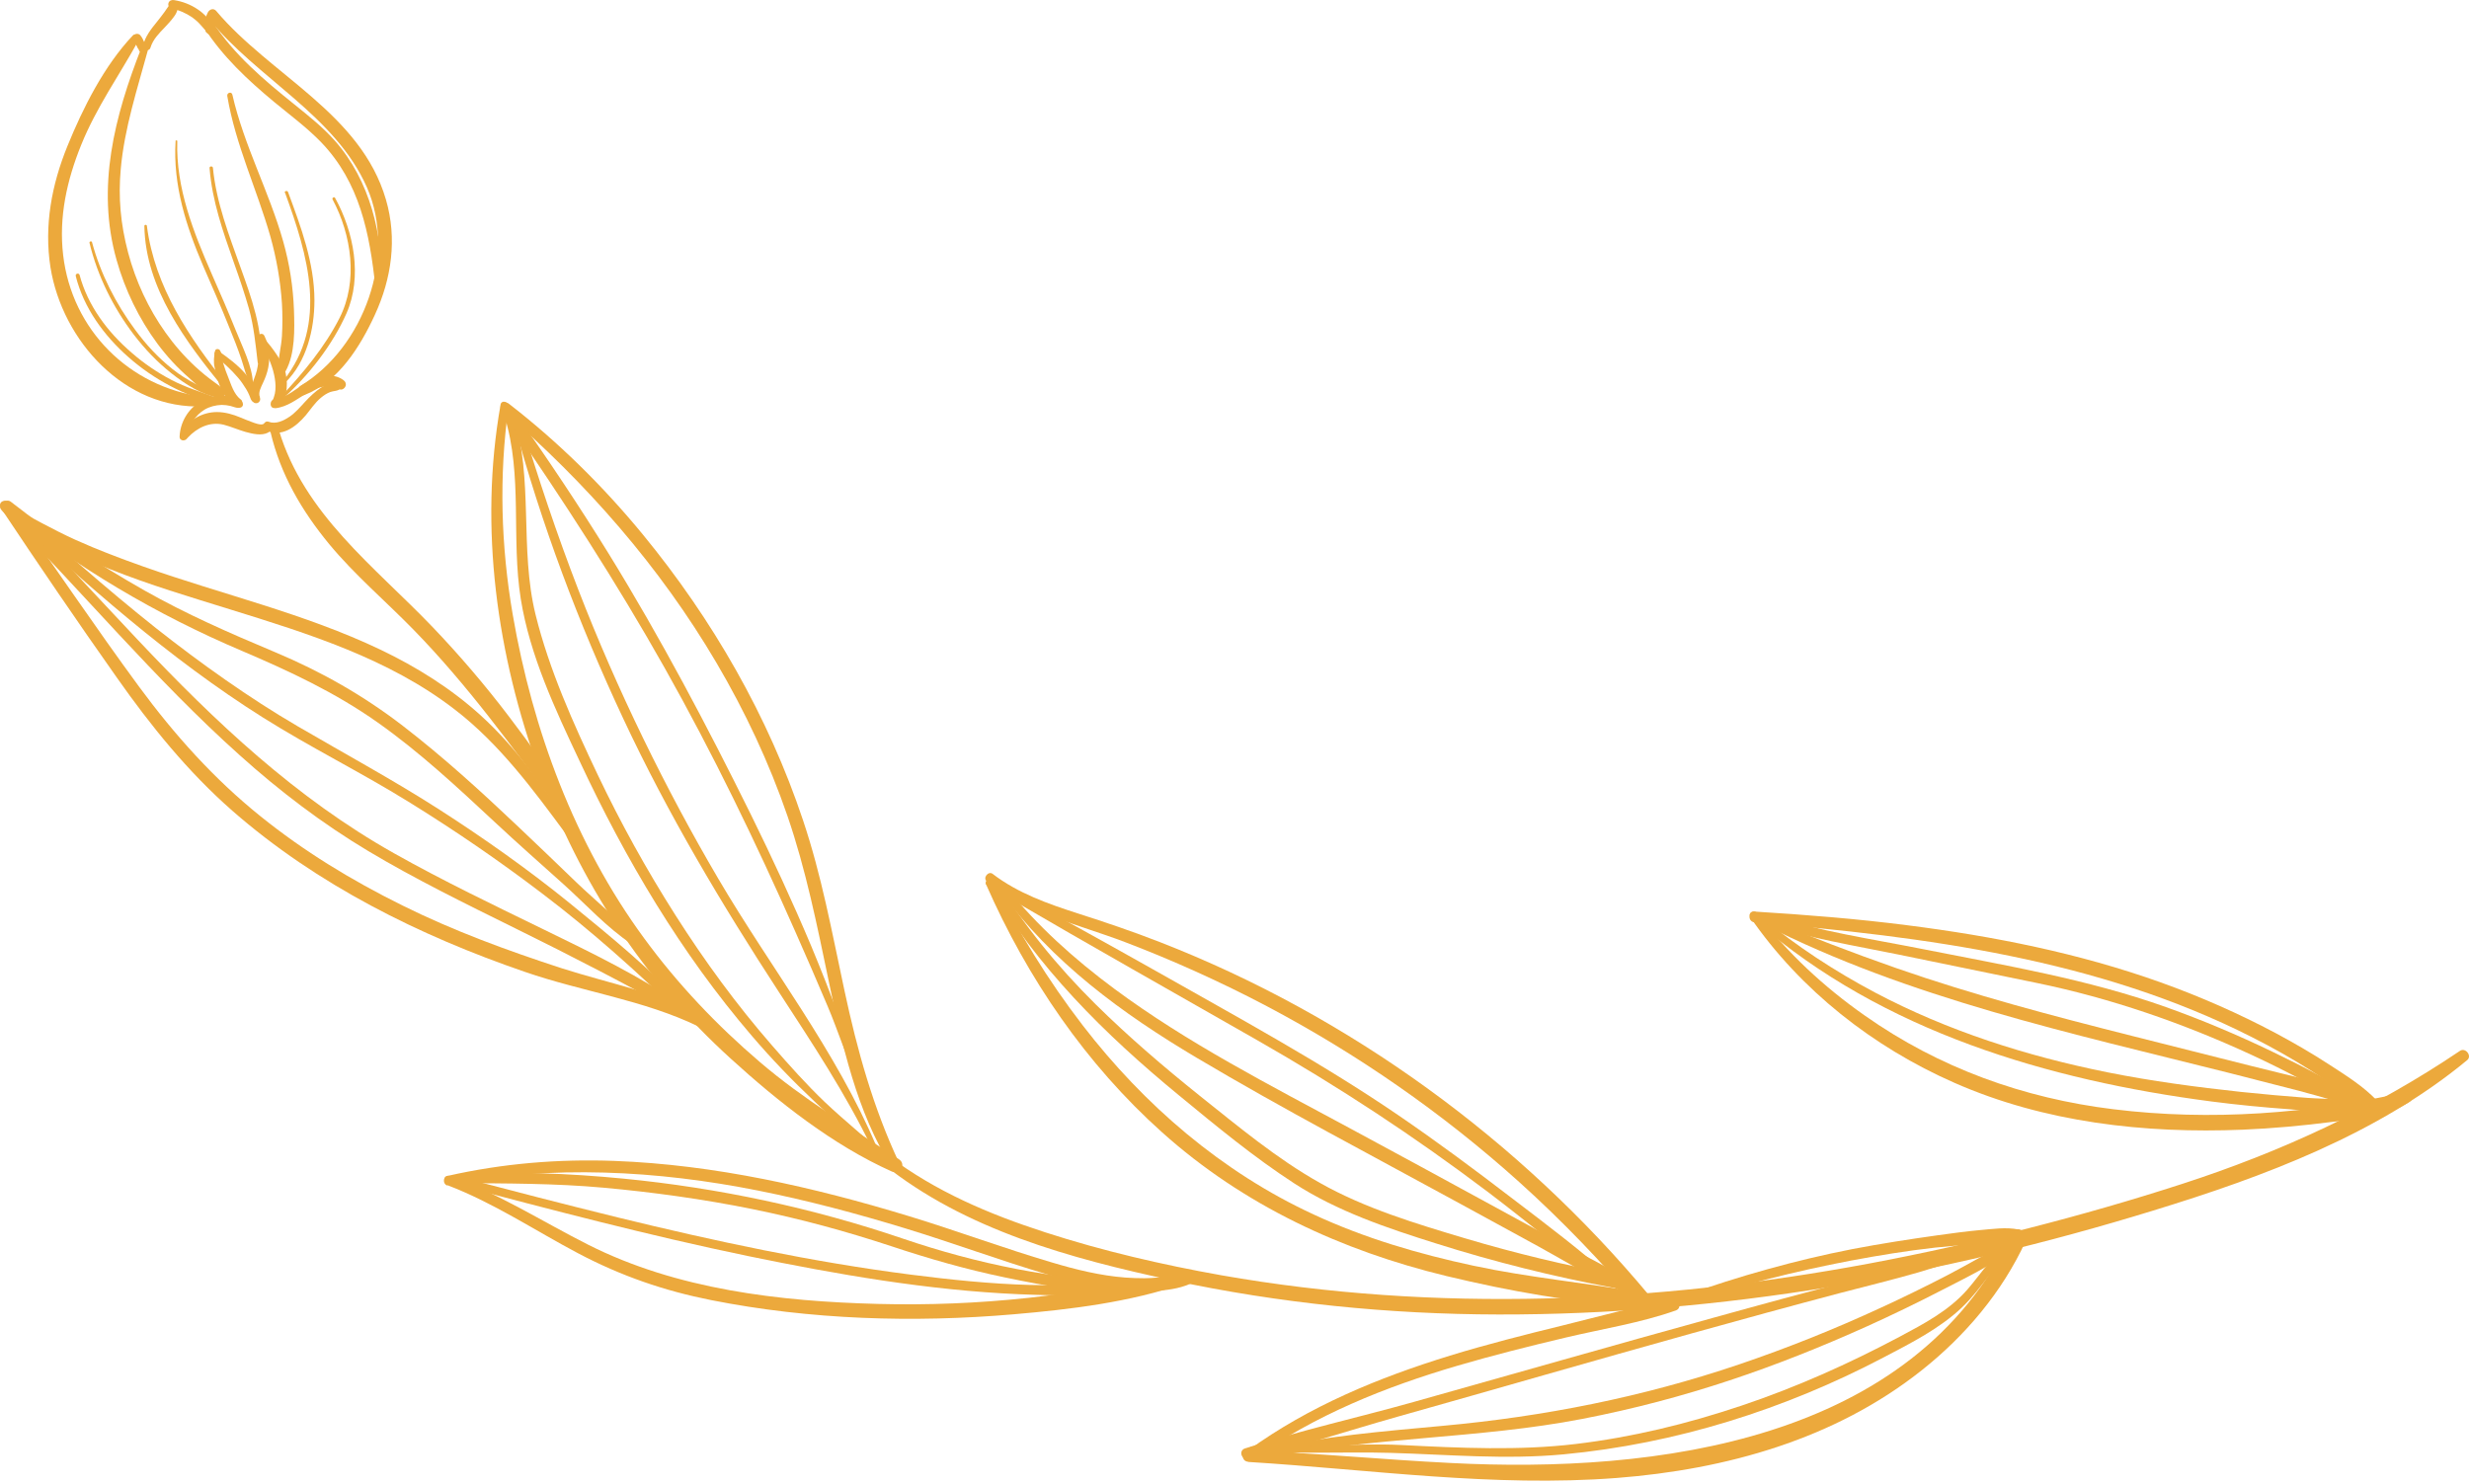 <svg width="163" height="98" viewBox="0 0 163 98" fill="none" xmlns="http://www.w3.org/2000/svg">
<path d="M33.044 26.737C31.609 34.858 32.807 43.272 35.621 50.975C38.282 58.274 42.474 64.668 48.241 69.905C51.375 72.761 54.983 75.616 58.87 77.357C59.413 77.594 59.858 76.884 59.343 76.549C56.209 74.474 53.047 72.594 50.177 70.142C47.308 67.69 44.745 64.988 42.53 61.965C37.947 55.725 35.161 48.189 33.852 40.597C33.072 36.084 32.932 31.418 33.573 26.876C33.629 26.528 33.1 26.375 33.044 26.723V26.737Z" fill="#ECA93C"/>
<path d="M33.155 27.099C38.699 31.877 43.575 37.435 47.294 43.759C49.188 46.977 50.776 50.362 51.988 53.886C53.2 57.41 53.938 61.087 54.704 64.751C55.582 68.958 56.557 73.429 58.883 77.107C59.078 77.413 59.524 77.148 59.371 76.814C57.644 73.137 56.599 69.376 55.749 65.406C54.899 61.436 54.245 57.842 53.019 54.178C50.721 47.297 47.043 40.903 42.446 35.304C39.814 32.1 36.861 29.189 33.587 26.653C33.281 26.417 32.835 26.821 33.155 27.085V27.099Z" fill="#ECA93C"/>
<path d="M33.309 27.489C34.52 31.403 33.74 35.541 34.381 39.552C34.98 43.285 36.652 46.837 38.254 50.236C41.29 56.741 44.954 62.94 49.634 68.401C50.93 69.919 52.295 71.34 53.743 72.705C55.192 74.07 56.641 75.491 58.34 76.577C58.465 76.661 58.591 76.48 58.493 76.382C57.184 75.142 55.777 74.028 54.468 72.788C53.242 71.618 52.1 70.337 50.985 69.055C48.631 66.353 46.514 63.456 44.592 60.433C42.669 57.41 40.984 54.359 39.465 51.17C37.85 47.771 36.262 44.247 35.356 40.583C34.284 36.223 35.245 31.626 33.88 27.336C33.768 26.974 33.197 27.127 33.309 27.489Z" fill="#ECA93C"/>
<path d="M33.921 27.879C35.732 34.607 38.198 41.154 41.151 47.464C44.104 53.775 47.642 59.709 51.445 65.545C53.618 68.888 55.847 72.245 57.574 75.839C57.657 76.006 57.95 75.881 57.867 75.714C55.192 69.376 50.888 63.929 47.419 58.023C43.951 52.117 40.733 45.542 38.184 38.953C36.763 35.276 35.509 31.529 34.381 27.754C34.297 27.461 33.838 27.587 33.921 27.879Z" fill="#ECA93C"/>
<path d="M33.49 27.684C37.167 33.005 40.705 38.466 43.881 44.107C47.057 49.749 49.885 55.585 52.504 61.519C53.228 63.149 53.938 64.793 54.635 66.436C55.373 68.164 55.916 70.016 56.78 71.688C56.85 71.813 57.031 71.73 57.003 71.59C56.627 70.03 55.916 68.498 55.345 66.994C54.774 65.489 54.175 63.957 53.548 62.453C52.309 59.513 50.971 56.63 49.565 53.774C46.681 47.938 43.617 42.129 40.19 36.571C38.254 33.437 36.206 30.373 34.075 27.35C33.824 27.002 33.253 27.336 33.504 27.684H33.49Z" fill="#ECA93C"/>
<path d="M37.836 54.833C35.997 52.131 34.172 49.456 31.735 47.241C29.77 45.458 27.5 44.038 25.104 42.895C20.117 40.513 14.685 39.26 9.489 37.421C7.957 36.878 6.438 36.306 4.962 35.638C3.485 34.969 2.176 34.203 0.783 33.507C0.518 33.367 0.184 33.73 0.449 33.938C2.427 35.582 4.906 36.641 7.274 37.588C9.851 38.619 12.526 39.413 15.172 40.235C20.34 41.837 25.675 43.494 30.021 46.851C32.96 49.108 35.203 52.145 37.39 55.111C37.585 55.376 38.045 55.125 37.85 54.847L37.836 54.833Z" fill="#ECA93C"/>
<path d="M0.045 33.535C2.552 37.296 5.101 41.043 7.706 44.734C9.949 47.924 12.386 50.947 15.339 53.538C20.925 58.427 27.681 61.784 34.66 64.18C38.449 65.489 42.502 66.033 46.124 67.788C46.514 67.983 46.82 67.453 46.458 67.203C45.121 66.255 43.422 65.782 41.861 65.322C40.301 64.862 38.671 64.445 37.097 63.943C33.504 62.773 29.965 61.478 26.567 59.792C23.168 58.107 20.061 56.212 17.178 53.886C14.114 51.42 11.509 48.509 9.182 45.347C6.243 41.349 3.485 37.226 0.602 33.2C0.365 32.88 -0.178 33.173 0.058 33.521H0.045V33.535Z" fill="#ECA93C"/>
<path d="M0.086 33.674C5.394 39.009 10.199 44.832 15.813 49.86C18.446 52.228 21.259 54.373 24.31 56.198C27.361 58.023 30.732 59.681 34.005 61.296C37.71 63.121 41.36 65.002 44.968 67.022C45.288 67.203 45.553 66.743 45.26 66.534C42.335 64.5 39.075 62.926 35.872 61.366C32.668 59.806 29.241 58.162 26.023 56.351C19.532 52.702 14.197 47.659 9.113 42.269C6.257 39.246 3.471 36.181 0.532 33.242C0.254 32.964 -0.192 33.395 0.1 33.674H0.086Z" fill="#ECA93C"/>
<path d="M0.281 33.604C5.644 38.549 11.16 43.48 17.359 47.381C20.479 49.345 23.781 50.975 26.915 52.911C30.049 54.847 32.932 56.825 35.788 58.998C39.075 61.492 42.07 64.18 45.023 67.049C45.274 67.3 45.65 66.924 45.413 66.659C43.073 64.096 40.315 61.84 37.627 59.653C34.938 57.466 31.985 55.376 29.018 53.468C26.051 51.56 22.764 49.777 19.616 47.938C16.468 46.099 13.278 43.829 10.311 41.489C6.995 38.856 3.82 36.042 0.699 33.2C0.435 32.95 0.031 33.354 0.295 33.604H0.281Z" fill="#ECA93C"/>
<path d="M0.254 33.577C4.976 37.435 10.352 40.597 15.966 42.979C19.1 44.316 22.123 45.723 24.923 47.701C27.723 49.679 30.202 51.992 32.682 54.304C34.158 55.683 35.677 57.02 37.181 58.371C38.685 59.722 40.05 61.241 41.68 62.327C41.861 62.453 42.015 62.188 41.903 62.049C40.817 60.642 39.312 59.486 38.031 58.246C36.749 57.006 35.426 55.739 34.117 54.499C31.707 52.214 29.241 49.972 26.622 47.952C24.004 45.932 21.204 44.344 18.153 43.063C15.102 41.781 12.331 40.569 9.545 38.995C6.48 37.254 3.499 35.318 0.713 33.131C0.407 32.894 -0.039 33.312 0.281 33.563H0.254V33.577Z" fill="#ECA93C"/>
<path d="M17.861 28.534C18.515 31.334 19.922 33.73 21.733 35.931C23.419 37.964 25.424 39.664 27.263 41.544C30.843 45.208 33.824 49.317 36.847 53.426C37.014 53.649 37.487 53.524 37.348 53.217C36.471 51.1 35.008 49.178 33.629 47.353C32.055 45.277 30.355 43.285 28.558 41.405C24.714 37.393 20.075 33.966 18.404 28.381C18.292 28.018 17.763 28.172 17.847 28.534H17.861Z" fill="#ECA93C"/>
<path d="M58.298 76.856C63.703 81.216 70.71 83.11 77.382 84.545C84.458 86.063 91.688 86.788 98.931 86.802C113.557 86.83 128.225 84.225 142.169 79.934C149.44 77.706 156.962 74.906 162.882 70.003C163.216 69.724 162.771 69.153 162.408 69.39C156.711 73.234 150.596 76.062 144.063 78.179C137.53 80.297 130.412 82.121 123.433 83.431C109.364 86.063 94.766 86.704 80.627 84.211C76.713 83.514 72.813 82.609 69.024 81.383C65.235 80.157 61.767 78.667 58.674 76.341C58.396 76.132 58.02 76.605 58.298 76.842V76.856Z" fill="#ECA93C"/>
<path d="M65.11 58.427C67.826 64.598 71.685 70.267 76.727 74.78C82.09 79.586 88.54 82.581 95.504 84.266C99.627 85.255 103.946 86.035 108.18 86.272C108.696 86.3 108.835 85.45 108.306 85.353C104.642 84.698 100.937 84.364 97.287 83.584C93.638 82.804 90.086 81.759 86.729 80.199C80.669 77.399 75.529 72.969 71.476 67.704C69.191 64.737 67.213 61.519 65.556 58.162C65.402 57.856 64.957 58.12 65.096 58.427H65.11Z" fill="#ECA93C"/>
<path d="M65.152 58.204C67.784 60.294 71.169 61.032 74.248 62.202C77.326 63.372 80.586 64.835 83.622 66.437C89.64 69.613 95.268 73.527 100.31 78.068C103.138 80.617 105.771 83.361 108.222 86.258C108.626 86.732 109.309 86.05 108.905 85.576C100.324 75.268 89.097 67.091 76.588 62.216C74.805 61.52 72.994 60.907 71.169 60.322C69.177 59.681 67.199 58.984 65.528 57.703C65.249 57.494 64.859 57.981 65.152 58.204Z" fill="#ECA93C"/>
<path d="M65.235 58.316C68.383 63.804 72.952 68.317 77.814 72.315C80.265 74.335 82.773 76.41 85.433 78.137C88.289 79.99 91.562 81.091 94.794 82.107C98.625 83.319 102.525 84.294 106.481 85.033C107.038 85.13 107.275 84.28 106.718 84.183C103.361 83.556 100.045 82.762 96.772 81.787C93.499 80.812 90.114 79.795 87.133 78.109C84.305 76.522 81.756 74.39 79.221 72.371C76.839 70.462 74.512 68.47 72.339 66.325C69.818 63.832 67.561 61.074 65.723 58.051C65.542 57.758 65.082 58.023 65.249 58.329L65.235 58.316Z" fill="#ECA93C"/>
<path d="M66.043 58.845C69.428 63.525 74.095 66.938 79.026 69.863C84.723 73.248 90.615 76.326 96.424 79.502C98.137 80.436 99.864 81.383 101.578 82.316C103.389 83.305 105.172 84.433 107.052 85.255C107.526 85.464 107.916 84.851 107.47 84.545C106.049 83.598 104.447 82.846 102.943 82.024C101.438 81.202 99.906 80.366 98.402 79.544C95.323 77.859 92.231 76.187 89.139 74.516C83.845 71.66 78.413 68.888 73.565 65.294C70.933 63.344 68.467 61.129 66.405 58.566C66.238 58.371 65.89 58.636 66.043 58.845Z" fill="#ECA93C"/>
<path d="M66.545 59.263C72.005 62.453 77.493 65.545 82.982 68.679C88.47 71.813 93.373 75.045 98.263 78.737C100.979 80.798 103.598 83.013 106.383 84.977C106.606 85.13 106.871 84.782 106.662 84.615C104.475 82.651 102.107 80.868 99.767 79.085C97.315 77.204 94.836 75.365 92.287 73.624C87.161 70.128 81.7 67.175 76.296 64.11C73.133 62.327 69.957 60.572 66.768 58.831C66.489 58.678 66.238 59.096 66.517 59.263H66.545Z" fill="#ECA93C"/>
<path d="M82.759 96.329C86.812 93.446 91.465 91.579 96.215 90.186C98.583 89.49 100.979 88.891 103.389 88.32C105.798 87.749 108.306 87.359 110.632 86.537C111.05 86.383 110.883 85.826 110.451 85.882C107.999 86.23 105.562 86.941 103.166 87.526C100.77 88.111 98.179 88.766 95.727 89.518C91.019 90.966 86.422 92.861 82.424 95.758C82.076 96.009 82.41 96.58 82.759 96.329Z" fill="#ECA93C"/>
<path d="M82.397 96.538C90.504 97.04 98.583 98.224 106.732 97.597C113.933 97.04 121.121 95.048 126.86 90.493C129.743 88.209 132.181 85.325 133.727 81.968C134.006 81.369 133.128 80.84 132.836 81.453C126.275 95.215 109.295 97.305 95.769 96.608C91.312 96.385 86.868 95.953 82.397 95.786C81.923 95.772 81.923 96.497 82.397 96.525V96.538Z" fill="#ECA93C"/>
<path d="M111.342 86.008C114.894 84.865 118.516 83.946 122.166 83.249C124.018 82.901 125.885 82.595 127.751 82.386C128.671 82.288 129.604 82.219 130.537 82.135C131.471 82.052 132.404 82.079 133.254 81.801C133.532 81.703 133.588 81.244 133.254 81.188C132.432 81.021 131.54 81.16 130.705 81.23C129.799 81.313 128.88 81.439 127.974 81.564C126.08 81.829 124.186 82.121 122.291 82.483C118.516 83.222 114.825 84.266 111.203 85.548C110.924 85.645 111.036 86.091 111.328 85.994L111.342 86.008Z" fill="#ECA93C"/>
<path d="M132.195 81.634C128.963 82.637 125.773 83.64 122.5 84.489C119.227 85.339 116.19 86.161 113.042 87.038C106.467 88.849 99.92 90.73 93.359 92.569C89.654 93.613 85.851 94.449 82.188 95.647C81.77 95.786 81.937 96.399 82.369 96.302C85.698 95.591 88.971 94.477 92.245 93.558C95.518 92.638 98.778 91.705 102.051 90.772C108.501 88.933 114.964 87.108 121.441 85.395C123.183 84.935 124.938 84.517 126.665 84.016C128.573 83.459 130.454 82.79 132.348 82.191C132.696 82.079 132.557 81.522 132.195 81.634Z" fill="#ECA93C"/>
<path d="M83.748 96.274C90.587 94.881 97.622 95.02 104.461 93.697C111.301 92.374 117.262 90.284 123.294 87.568C124.952 86.816 126.595 86.022 128.211 85.186C129.827 84.35 131.485 83.57 132.892 82.47C133.073 82.33 132.878 81.996 132.669 82.094C131.234 82.678 129.911 83.514 128.532 84.225C127.153 84.935 125.662 85.673 124.199 86.342C121.135 87.763 118.001 89.016 114.797 90.103C108.417 92.262 101.926 93.544 95.226 94.156C91.326 94.519 87.397 94.825 83.581 95.717C83.204 95.8 83.372 96.357 83.734 96.288L83.748 96.274Z" fill="#ECA93C"/>
<path d="M82.647 95.8C85.684 96.037 88.762 95.856 91.799 95.94C95.63 96.051 99.391 96.399 103.235 96.037C110.632 95.341 117.834 93.07 124.394 89.615C126.15 88.696 128.072 87.721 129.521 86.342C130.872 85.061 131.708 83.403 133.184 82.233C133.337 82.108 133.142 81.898 132.989 81.982C131.638 82.679 130.844 84.058 129.869 85.172C128.643 86.565 127.013 87.415 125.397 88.278C122.04 90.061 118.586 91.608 114.978 92.819C111.37 94.031 107.749 94.909 104.015 95.355C100.282 95.8 96.41 95.619 92.565 95.424C89.264 95.257 85.963 95.675 82.661 95.522C82.48 95.522 82.48 95.786 82.661 95.8H82.647Z" fill="#ECA93C"/>
<path d="M115.549 60.572C118.878 65.392 123.656 69.139 129.005 71.493C134.967 74.126 141.598 74.864 148.061 74.599C150.039 74.516 152.017 74.335 153.967 74.084C155.68 73.861 157.589 73.736 159.079 72.76C159.414 72.538 159.205 72.036 158.815 72.12C152.518 73.54 145.958 74.042 139.522 73.248C133.588 72.524 128.016 70.518 123.113 67.063C120.425 65.183 117.973 62.912 115.995 60.293C115.8 60.043 115.368 60.279 115.563 60.544L115.549 60.572Z" fill="#ECA93C"/>
<path d="M115.869 60.907C127.097 61.854 138.519 63.33 148.688 68.498C150.039 69.181 151.348 69.919 152.616 70.727C153.883 71.535 155.137 72.58 156.488 73.332C156.878 73.555 157.268 73.039 156.962 72.719C156.056 71.744 154.859 71.005 153.744 70.281C152.63 69.557 151.432 68.86 150.234 68.22C147.796 66.924 145.261 65.81 142.656 64.876C137.251 62.94 131.624 61.826 125.941 61.102C122.584 60.67 119.213 60.405 115.842 60.196C115.382 60.168 115.382 60.879 115.842 60.907H115.869Z" fill="#ECA93C"/>
<path d="M115.981 60.879C124.325 68.122 135.218 71.326 145.972 72.733C147.685 72.956 149.412 73.123 151.139 73.248C152.867 73.373 154.636 73.652 156.321 73.513C156.697 73.485 156.837 72.886 156.419 72.802C155.081 72.552 153.661 72.593 152.309 72.496C150.861 72.384 149.412 72.259 147.963 72.106C144.996 71.785 142.057 71.395 139.132 70.81C133.797 69.738 128.587 68.08 123.768 65.531C121.121 64.124 118.6 62.48 116.287 60.558C116.065 60.363 115.73 60.684 115.953 60.892L115.981 60.879Z" fill="#ECA93C"/>
<path d="M116.385 61.018C126.01 65.921 136.764 68.233 147.169 70.852C148.702 71.242 150.22 71.632 151.738 72.022C153.257 72.412 154.789 72.928 156.335 73.248C156.795 73.346 156.962 72.705 156.53 72.552C153.995 71.618 151.251 71.061 148.632 70.392C146.013 69.724 143.408 69.083 140.79 68.415C135.538 67.091 130.301 65.712 125.188 63.929C122.277 62.912 119.38 61.798 116.538 60.614C116.315 60.516 116.148 60.892 116.371 61.004L116.385 61.018Z" fill="#ECA93C"/>
<path d="M116.608 61.018C119.435 61.965 122.43 62.439 125.356 63.038C128.281 63.637 131.415 64.278 134.438 64.904C139.327 65.907 144.077 67.551 148.604 69.64C149.872 70.225 151.125 70.852 152.351 71.521C153.577 72.19 154.622 72.914 155.792 73.527C156.07 73.666 156.405 73.29 156.14 73.067C154.385 71.549 152.087 70.462 150.011 69.445C147.727 68.345 145.386 67.356 143.004 66.506C137.809 64.654 132.418 63.762 127.027 62.69C123.6 62.007 120.076 61.505 116.747 60.405C116.371 60.28 116.204 60.879 116.58 61.004L116.608 61.018Z" fill="#ECA93C"/>
<path d="M29.701 78.221C36.429 76.912 43.38 77.288 50.08 78.625C53.353 79.28 56.585 80.143 59.775 81.118C62.965 82.093 66.029 83.236 69.191 84.169C70.863 84.67 72.562 85.06 74.303 85.186C75.78 85.297 77.772 85.353 79.053 84.517C79.276 84.378 79.207 83.988 78.914 84.002C78.19 84.03 77.507 84.252 76.783 84.336C75.961 84.433 75.125 84.42 74.303 84.364C72.646 84.239 71.016 83.835 69.428 83.361C66.266 82.428 63.174 81.272 60.012 80.31C53.702 78.388 47.196 76.912 40.58 76.661C36.861 76.522 33.183 76.828 29.547 77.65C29.171 77.733 29.339 78.291 29.701 78.221Z" fill="#ECA93C"/>
<path d="M29.534 78.263C32.57 79.419 35.273 81.23 38.142 82.748C41.012 84.266 43.867 85.242 46.96 85.855C53.493 87.15 60.318 87.359 66.935 86.788C70.668 86.467 74.596 85.994 78.148 84.768C78.566 84.629 78.385 84.072 77.967 84.127C74.61 84.601 71.309 85.339 67.924 85.701C64.539 86.063 61.293 86.189 57.978 86.105C51.473 85.938 44.703 85.158 38.825 82.191C35.788 80.659 32.919 78.806 29.701 77.664C29.297 77.525 29.144 78.151 29.534 78.291V78.263Z" fill="#ECA93C"/>
<path d="M29.979 78.193C36.415 79.892 42.864 81.592 49.383 82.943C55.262 84.155 61.252 85.2 67.269 85.464C68.676 85.52 70.069 85.562 71.476 85.548C72.59 85.534 73.844 85.59 74.889 85.144C75.153 85.032 74.986 84.656 74.749 84.642C73.705 84.587 72.646 84.782 71.601 84.823C70.403 84.865 69.205 84.879 68.007 84.851C65.375 84.782 62.742 84.503 60.123 84.169C53.604 83.333 47.169 81.954 40.789 80.394C37.223 79.516 33.671 78.597 30.119 77.664C29.77 77.58 29.631 78.109 29.965 78.193H29.979Z" fill="#ECA93C"/>
<path d="M30.202 78.124C33.434 78.151 36.638 78.137 39.855 78.43C43.073 78.722 46.416 79.182 49.648 79.837C52.88 80.492 55.819 81.299 58.828 82.288C61.293 83.11 63.773 83.821 66.322 84.35C69.066 84.921 71.977 85.464 74.805 85.325C75.237 85.311 75.237 84.656 74.805 84.656C69.651 84.517 64.511 83.459 59.636 81.801C53.66 79.767 47.447 78.444 41.165 77.831C37.557 77.483 33.824 77.316 30.202 77.594C29.868 77.622 29.868 78.11 30.202 78.124Z" fill="#ECA93C"/>
<path d="M17.387 28.004C17.192 28.088 16.802 27.935 16.621 27.865C16.37 27.782 16.133 27.67 15.883 27.573C15.395 27.364 14.852 27.21 14.322 27.21C13.375 27.21 12.4 27.726 12.024 28.603C11.927 28.84 12.191 29.105 12.4 28.896C13.013 28.241 13.863 27.823 14.768 28.046C15.256 28.172 15.716 28.381 16.203 28.52C16.663 28.645 17.262 28.798 17.707 28.562C18.084 28.353 17.749 27.823 17.373 28.004H17.387Z" fill="#ECA93C"/>
<path d="M12.386 28.813C12.456 28.102 12.902 27.406 13.515 27.044C13.849 26.849 14.239 26.751 14.643 26.737C14.838 26.737 15.019 26.765 15.214 26.807C15.437 26.862 15.632 26.974 15.869 26.918C16.036 26.876 16.078 26.709 16.008 26.57C15.896 26.333 15.59 26.25 15.353 26.194C15.117 26.138 14.866 26.11 14.615 26.124C14.114 26.138 13.612 26.277 13.194 26.542C12.4 27.03 11.899 27.893 11.857 28.826C11.843 29.175 12.358 29.161 12.386 28.826V28.813Z" fill="#ECA93C"/>
<path d="M15.883 26.375C15.423 25.999 15.27 25.414 15.061 24.898C14.949 24.634 14.852 24.355 14.768 24.09C14.657 23.77 14.699 23.422 14.518 23.129C14.448 23.018 14.225 23.018 14.197 23.171C14.127 23.533 14.086 23.909 14.169 24.258C14.239 24.564 14.309 24.884 14.406 25.191C14.615 25.818 14.963 26.486 15.534 26.849C15.813 27.03 16.161 26.598 15.896 26.375H15.883Z" fill="#ECA93C"/>
<path d="M14.197 23.477C14.726 23.937 15.256 24.397 15.715 24.94C15.924 25.177 16.091 25.442 16.259 25.706C16.342 25.846 16.412 25.985 16.468 26.124C16.537 26.291 16.565 26.472 16.732 26.556C16.83 26.598 16.927 26.584 16.997 26.486C17.108 26.319 17.039 26.138 16.983 25.985C16.927 25.832 16.844 25.651 16.774 25.497C16.607 25.177 16.384 24.898 16.147 24.62C15.646 24.062 15.047 23.617 14.434 23.185C14.267 23.06 14.058 23.338 14.211 23.477H14.197Z" fill="#ECA93C"/>
<path d="M17.164 26.235C17.025 25.929 17.234 25.567 17.359 25.288C17.512 24.968 17.638 24.634 17.707 24.285C17.847 23.575 17.777 22.837 17.457 22.182C17.317 21.889 16.927 22.112 16.983 22.377C17.094 23.059 17.122 23.784 16.955 24.466C16.788 25.149 16.3 25.818 16.704 26.5C16.872 26.793 17.29 26.542 17.15 26.235H17.164Z" fill="#ECA93C"/>
<path d="M17.178 22.6C17.568 23.283 17.93 23.965 18.097 24.745C18.167 25.079 18.209 25.4 18.181 25.748C18.167 25.915 18.139 26.069 18.083 26.222C18.028 26.375 17.958 26.528 17.972 26.709C17.972 26.835 18.111 26.96 18.237 26.918C18.613 26.793 18.794 26.305 18.877 25.943C18.975 25.525 18.947 25.079 18.863 24.662C18.78 24.244 18.543 23.84 18.306 23.478C18.056 23.087 17.763 22.725 17.471 22.377C17.331 22.21 17.081 22.419 17.178 22.6Z" fill="#ECA93C"/>
<path d="M17.526 28.395C18.571 28.938 19.546 28.186 20.201 27.406C20.521 27.016 20.8 26.584 21.19 26.263C21.371 26.11 21.58 25.971 21.803 25.887C22.026 25.804 22.332 25.832 22.485 25.651C22.555 25.567 22.555 25.442 22.485 25.372C22.179 25.052 21.51 25.4 21.218 25.581C20.814 25.846 20.451 26.194 20.131 26.542C19.811 26.89 19.504 27.252 19.114 27.517C18.724 27.782 18.209 28.032 17.735 27.851C17.429 27.74 17.234 28.227 17.512 28.367L17.526 28.395Z" fill="#ECA93C"/>
<path d="M18.153 26.96C18.975 26.876 19.588 26.361 20.27 25.957C20.605 25.762 20.953 25.595 21.343 25.539C21.733 25.483 22.067 25.553 22.416 25.706C22.569 25.776 22.75 25.651 22.806 25.511C22.875 25.358 22.806 25.191 22.666 25.093C21.956 24.578 21.023 24.843 20.326 25.205C19.63 25.567 18.975 26.264 18.153 26.347C17.777 26.389 17.763 26.988 18.153 26.946V26.96Z" fill="#ECA93C"/>
<path d="M13.445 26.207C8.528 25.567 4.739 21.778 4.168 16.833C3.875 14.325 4.418 11.902 5.352 9.589C6.355 7.096 7.873 4.979 9.155 2.652C9.294 2.416 8.96 2.137 8.765 2.346C6.87 4.352 5.477 7.124 4.446 9.659C3.416 12.194 2.9 14.897 3.332 17.655C4.112 22.502 8.235 27.071 13.445 26.834C13.849 26.82 13.835 26.263 13.445 26.207Z" fill="#ECA93C"/>
<path d="M8.862 2.764C8.862 2.764 8.89 2.792 8.904 2.806L8.862 2.75C8.932 2.848 8.987 2.959 9.043 3.071L9.015 3.001C9.015 3.001 9.043 3.071 9.057 3.099C9.085 3.154 9.085 3.182 9.127 3.224C9.127 3.224 9.127 3.224 9.141 3.238C9.141 3.238 9.155 3.266 9.168 3.28L9.127 3.224C9.127 3.224 9.155 3.266 9.168 3.294C9.168 3.294 9.168 3.294 9.168 3.307C9.168 3.335 9.155 3.252 9.168 3.28C9.168 3.294 9.168 3.335 9.168 3.28C9.168 3.349 9.21 3.405 9.28 3.433C9.336 3.461 9.419 3.447 9.475 3.391C9.531 3.335 9.558 3.252 9.572 3.168C9.586 3.099 9.6 3.015 9.572 2.931C9.572 2.89 9.545 2.848 9.531 2.806C9.461 2.639 9.377 2.458 9.252 2.318C9.141 2.207 8.96 2.207 8.848 2.318C8.737 2.43 8.737 2.611 8.848 2.722L8.862 2.764Z" fill="#ECA93C"/>
<path d="M9.935 3.14C10.102 2.597 10.506 2.193 10.882 1.803C11.091 1.58 11.3 1.357 11.481 1.107C11.69 0.828 11.787 0.549 11.732 0.215C11.704 0.048 11.481 0.02 11.383 0.118C11.161 0.327 11.021 0.563 10.854 0.8C10.687 1.037 10.52 1.232 10.339 1.469C9.963 1.928 9.586 2.416 9.447 3.001C9.377 3.321 9.851 3.447 9.935 3.14Z" fill="#ECA93C"/>
<path d="M11.314 0.563C11.815 0.661 12.261 0.856 12.693 1.148C12.86 1.274 13.069 1.441 13.222 1.622C13.403 1.803 13.57 2.095 13.835 2.137C13.932 2.151 14.03 2.109 14.058 2.012C14.155 1.705 13.905 1.399 13.71 1.19C13.515 0.981 13.292 0.772 13.055 0.619C12.581 0.298 12.038 0.09 11.481 0.006C11.328 -0.022 11.16 0.048 11.119 0.215C11.077 0.354 11.174 0.549 11.328 0.577L11.314 0.563Z" fill="#ECA93C"/>
<path d="M14.225 1.789C14.225 1.789 14.225 1.761 14.225 1.747V1.845C14.225 1.706 14.225 1.58 14.225 1.441V1.538C14.225 1.427 14.253 1.316 14.295 1.204C14.322 1.121 14.295 1.009 14.253 0.94C14.211 0.87 14.127 0.8 14.044 0.786C13.96 0.772 13.849 0.772 13.779 0.828C13.71 0.884 13.654 0.953 13.626 1.037C13.515 1.357 13.501 1.678 13.556 2.012C13.556 2.096 13.654 2.179 13.71 2.221C13.779 2.263 13.891 2.277 13.974 2.249C14.058 2.221 14.141 2.165 14.183 2.096L14.211 2.012C14.211 2.012 14.225 1.887 14.211 1.831L14.225 1.789Z" fill="#ECA93C"/>
<path d="M13.779 1.232C16.955 5.174 22.123 7.598 24.226 12.376C26.204 16.889 24.031 22.934 19.852 25.47C19.546 25.651 19.741 26.222 20.103 26.082C22.332 25.219 23.781 22.893 24.742 20.803C25.856 18.393 26.232 15.761 25.48 13.184C23.823 7.486 17.861 4.979 14.281 0.731C13.974 0.368 13.473 0.884 13.765 1.246L13.779 1.232Z" fill="#ECA93C"/>
<path d="M9.336 3.154C7.567 7.667 6.341 12.361 7.692 17.153C8.249 19.145 9.169 21.04 10.394 22.697C11.007 23.519 11.704 24.285 12.498 24.968C13.055 25.455 13.891 26.361 14.671 26.235C14.782 26.221 14.852 26.068 14.824 25.971C14.713 25.595 14.504 25.497 14.183 25.26C13.738 24.94 13.306 24.592 12.902 24.216C12.163 23.533 11.509 22.781 10.924 21.959C9.795 20.371 8.96 18.574 8.458 16.68C7.957 14.785 7.803 13.03 7.971 11.178C8.207 8.475 9.071 5.856 9.781 3.252C9.865 2.959 9.447 2.861 9.336 3.126V3.154Z" fill="#ECA93C"/>
<path d="M13.459 1.803C14.685 3.725 16.342 5.272 18.083 6.72C19.128 7.584 20.242 8.406 21.19 9.381C23.753 12.041 24.407 15.412 24.784 18.964C24.811 19.201 25.146 19.215 25.16 18.964C25.327 15.566 24.407 11.902 22.123 9.311C21.315 8.392 20.354 7.64 19.407 6.873C17.415 5.272 15.451 3.614 14.044 1.455C13.807 1.093 13.222 1.427 13.459 1.789V1.803Z" fill="#ECA93C"/>
<path d="M14.977 25.414C12.484 22.279 10.227 18.978 9.698 14.925C9.698 14.827 9.531 14.813 9.531 14.925C9.6 19.048 12.275 22.572 14.768 25.637C14.894 25.79 15.103 25.567 14.977 25.428V25.414Z" fill="#ECA93C"/>
<path d="M5.909 16.039C6.438 18.226 7.469 20.302 8.834 22.099C9.559 23.046 10.38 23.909 11.314 24.648C12.247 25.386 13.306 26.055 14.434 26.277C14.531 26.291 14.615 26.152 14.504 26.096C13.389 25.609 12.344 25.135 11.383 24.369C10.422 23.603 9.642 22.753 8.932 21.792C7.65 20.065 6.633 18.073 6.076 15.997C6.048 15.886 5.881 15.942 5.909 16.039Z" fill="#ECA93C"/>
<path d="M5.003 18.24C5.533 20.343 6.87 22.168 8.486 23.589C9.322 24.327 10.255 24.968 11.258 25.497C12.149 25.957 13.166 26.417 14.183 26.486C14.336 26.486 14.336 26.291 14.211 26.236C13.236 25.873 12.261 25.581 11.328 25.093C10.394 24.606 9.489 23.993 8.681 23.283C7.107 21.931 5.797 20.19 5.254 18.157C5.212 18.003 4.962 18.059 5.003 18.226V18.24Z" fill="#ECA93C"/>
<path d="M11.592 9.325C11.411 12.222 12.289 14.939 13.417 17.571C14.002 18.922 14.601 20.274 15.144 21.639C15.423 22.321 15.688 22.99 15.924 23.686C16.119 24.258 16.245 24.87 16.537 25.4C16.579 25.469 16.704 25.442 16.704 25.358C16.663 24.174 15.994 22.892 15.562 21.806C15.061 20.566 14.531 19.34 13.988 18.114C12.776 15.329 11.606 12.417 11.704 9.325C11.704 9.241 11.592 9.255 11.578 9.325H11.592Z" fill="#ECA93C"/>
<path d="M13.835 11.094C14.002 13.267 14.726 15.301 15.437 17.335C15.799 18.352 16.147 19.368 16.44 20.399C16.76 21.569 16.872 22.726 17.011 23.923C17.011 24.035 17.178 24.049 17.192 23.923C17.401 21.834 16.579 19.605 15.883 17.669C15.117 15.524 14.281 13.379 14.058 11.094C14.058 10.955 13.821 10.955 13.835 11.094Z" fill="#ECA93C"/>
<path d="M15.005 6.344C15.548 9.562 16.955 12.487 17.847 15.607C18.251 17.042 18.515 18.546 18.613 20.037C18.655 20.761 18.655 21.485 18.613 22.196C18.571 22.906 18.362 23.631 18.362 24.355C18.362 24.62 18.738 24.731 18.864 24.494C19.49 23.352 19.449 21.736 19.407 20.469C19.351 18.936 19.114 17.418 18.696 15.941C17.763 12.64 16.105 9.604 15.339 6.247C15.284 6.024 14.963 6.121 15.005 6.344Z" fill="#ECA93C"/>
<path d="M18.822 12.738C20.312 16.819 21.705 21.388 18.71 25.135C18.641 25.233 18.752 25.358 18.836 25.261C20.242 23.895 20.758 21.736 20.758 19.842C20.758 17.362 19.866 14.98 19.017 12.682C18.975 12.557 18.752 12.612 18.808 12.738H18.822Z" fill="#ECA93C"/>
<path d="M21.956 13.169C23.21 15.524 23.655 18.56 22.416 20.998C21.441 22.92 20.02 24.62 18.557 26.18C18.474 26.263 18.599 26.389 18.683 26.305C20.382 24.801 21.956 22.767 22.875 20.691C23.934 18.282 23.363 15.315 22.123 13.072C22.067 12.96 21.9 13.072 21.956 13.169Z" fill="#ECA93C"/>
</svg>
